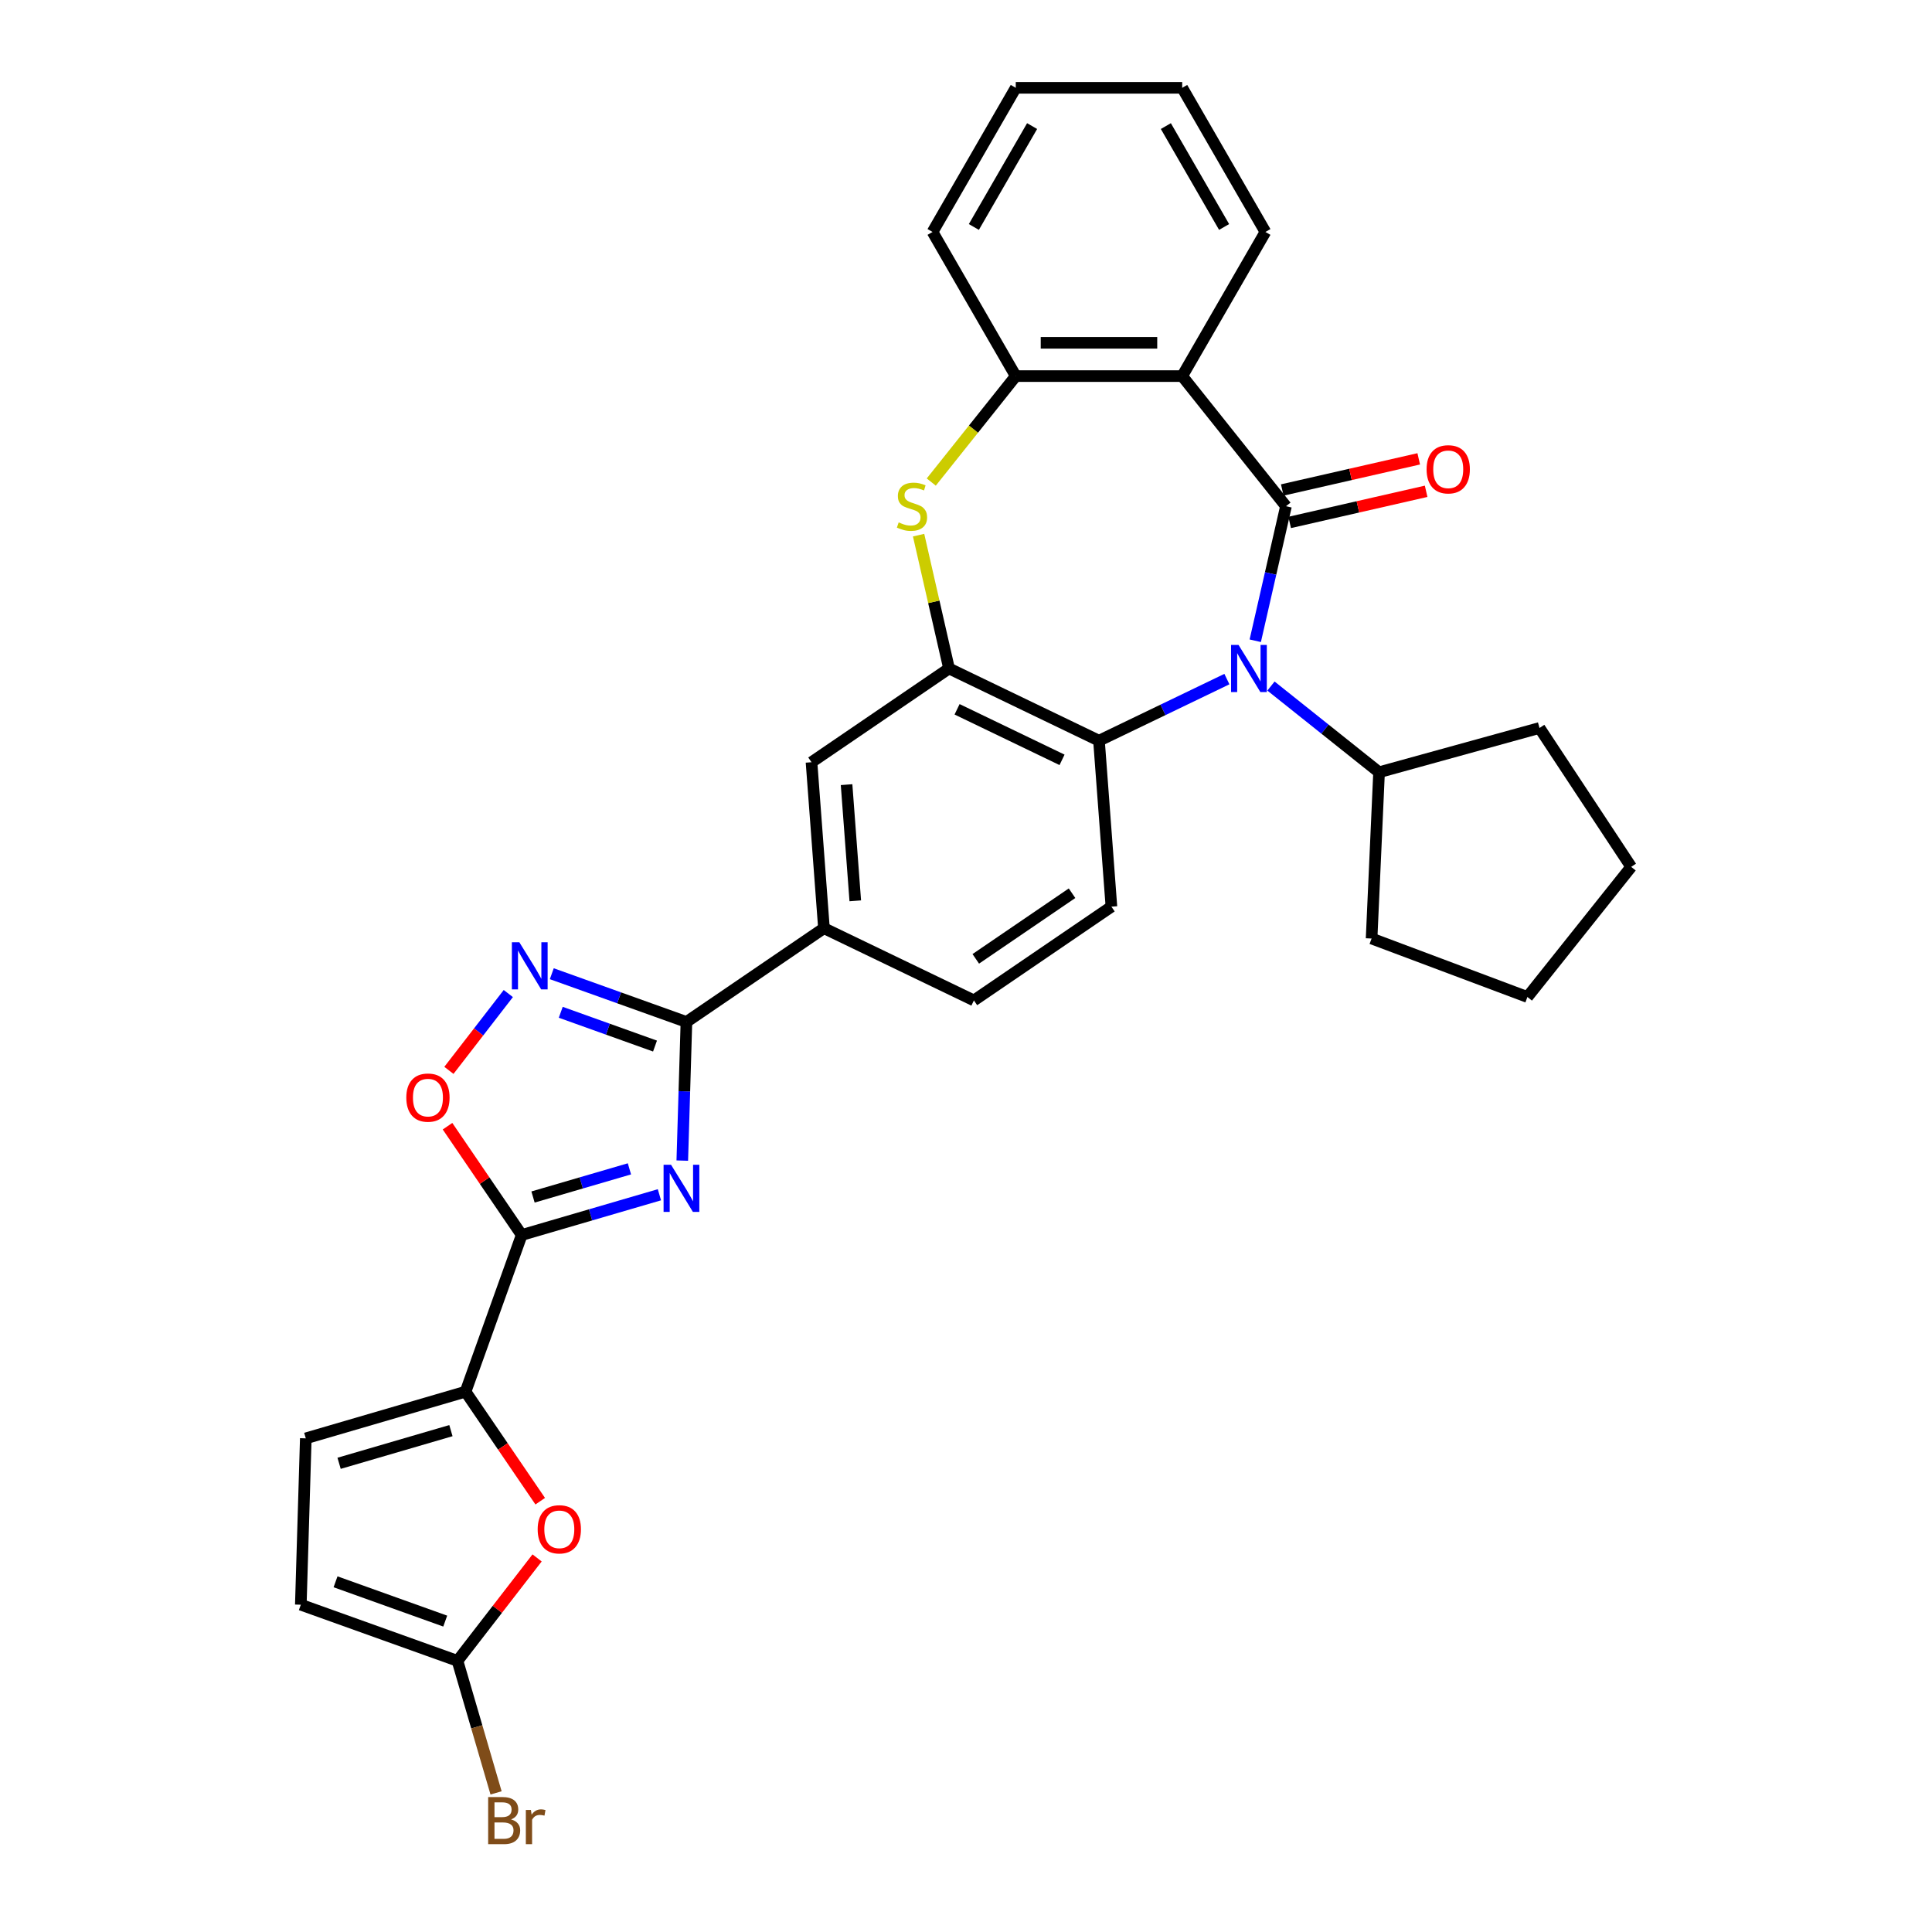 <?xml version='1.0' encoding='iso-8859-1'?>
<svg version='1.1' baseProfile='full'
              xmlns='http://www.w3.org/2000/svg'
                      xmlns:rdkit='http://www.rdkit.org/xml'
                      xmlns:xlink='http://www.w3.org/1999/xlink'
                  xml:space='preserve'
width='1000px' height='1000px' viewBox='0 0 1000 1000'>
<!-- END OF HEADER -->
<rect style='opacity:1.0;fill:#FFFFFF;stroke:none' width='1000' height='1000' x='0' y='0'> </rect>
<path class='bond-0' d='M 665.615,262.018 L 657.668,296.835' style='fill:none;fill-rule:evenodd;stroke:#000000;stroke-width:6px;stroke-linecap:butt;stroke-linejoin:miter;stroke-opacity:1' />
<path class='bond-0' d='M 657.668,296.835 L 649.721,331.652' style='fill:none;fill-rule:evenodd;stroke:#0000FF;stroke-width:6px;stroke-linecap:butt;stroke-linejoin:miter;stroke-opacity:1' />
<path class='bond-3' d='M 665.615,262.018 L 611.903,194.665' style='fill:none;fill-rule:evenodd;stroke:#000000;stroke-width:6px;stroke-linecap:butt;stroke-linejoin:miter;stroke-opacity:1' />
<path class='bond-19' d='M 667.532,270.416 L 702.849,262.355' style='fill:none;fill-rule:evenodd;stroke:#000000;stroke-width:6px;stroke-linecap:butt;stroke-linejoin:miter;stroke-opacity:1' />
<path class='bond-19' d='M 702.849,262.355 L 738.166,254.294' style='fill:none;fill-rule:evenodd;stroke:#FF0000;stroke-width:6px;stroke-linecap:butt;stroke-linejoin:miter;stroke-opacity:1' />
<path class='bond-19' d='M 663.698,253.619 L 699.015,245.558' style='fill:none;fill-rule:evenodd;stroke:#000000;stroke-width:6px;stroke-linecap:butt;stroke-linejoin:miter;stroke-opacity:1' />
<path class='bond-19' d='M 699.015,245.558 L 734.332,237.497' style='fill:none;fill-rule:evenodd;stroke:#FF0000;stroke-width:6px;stroke-linecap:butt;stroke-linejoin:miter;stroke-opacity:1' />
<path class='bond-8' d='M 635.04,351.497 L 601.935,367.44' style='fill:none;fill-rule:evenodd;stroke:#0000FF;stroke-width:6px;stroke-linecap:butt;stroke-linejoin:miter;stroke-opacity:1' />
<path class='bond-8' d='M 601.935,367.44 L 568.83,383.382' style='fill:none;fill-rule:evenodd;stroke:#000000;stroke-width:6px;stroke-linecap:butt;stroke-linejoin:miter;stroke-opacity:1' />
<path class='bond-20' d='M 657.851,355.1 L 685.825,377.408' style='fill:none;fill-rule:evenodd;stroke:#0000FF;stroke-width:6px;stroke-linecap:butt;stroke-linejoin:miter;stroke-opacity:1' />
<path class='bond-20' d='M 685.825,377.408 L 713.798,399.716' style='fill:none;fill-rule:evenodd;stroke:#000000;stroke-width:6px;stroke-linecap:butt;stroke-linejoin:miter;stroke-opacity:1' />
<path class='bond-1' d='M 353.149,600.723 L 354.223,564.845' style='fill:none;fill-rule:evenodd;stroke:#0000FF;stroke-width:6px;stroke-linecap:butt;stroke-linejoin:miter;stroke-opacity:1' />
<path class='bond-1' d='M 354.223,564.845 L 355.296,528.967' style='fill:none;fill-rule:evenodd;stroke:#000000;stroke-width:6px;stroke-linecap:butt;stroke-linejoin:miter;stroke-opacity:1' />
<path class='bond-2' d='M 341.313,618.408 L 305.671,628.82' style='fill:none;fill-rule:evenodd;stroke:#0000FF;stroke-width:6px;stroke-linecap:butt;stroke-linejoin:miter;stroke-opacity:1' />
<path class='bond-2' d='M 305.671,628.82 L 270.029,639.233' style='fill:none;fill-rule:evenodd;stroke:#000000;stroke-width:6px;stroke-linecap:butt;stroke-linejoin:miter;stroke-opacity:1' />
<path class='bond-2' d='M 325.789,604.993 L 300.84,612.282' style='fill:none;fill-rule:evenodd;stroke:#0000FF;stroke-width:6px;stroke-linecap:butt;stroke-linejoin:miter;stroke-opacity:1' />
<path class='bond-2' d='M 300.84,612.282 L 275.89,619.571' style='fill:none;fill-rule:evenodd;stroke:#000000;stroke-width:6px;stroke-linecap:butt;stroke-linejoin:miter;stroke-opacity:1' />
<path class='bond-9' d='M 270.029,639.233 L 240.969,720.331' style='fill:none;fill-rule:evenodd;stroke:#000000;stroke-width:6px;stroke-linecap:butt;stroke-linejoin:miter;stroke-opacity:1' />
<path class='bond-35' d='M 270.029,639.233 L 250.834,611.079' style='fill:none;fill-rule:evenodd;stroke:#000000;stroke-width:6px;stroke-linecap:butt;stroke-linejoin:miter;stroke-opacity:1' />
<path class='bond-35' d='M 250.834,611.079 L 231.638,582.924' style='fill:none;fill-rule:evenodd;stroke:#FF0000;stroke-width:6px;stroke-linecap:butt;stroke-linejoin:miter;stroke-opacity:1' />
<path class='bond-11' d='M 611.903,194.665 L 525.757,194.665' style='fill:none;fill-rule:evenodd;stroke:#000000;stroke-width:6px;stroke-linecap:butt;stroke-linejoin:miter;stroke-opacity:1' />
<path class='bond-11' d='M 598.981,177.436 L 538.679,177.436' style='fill:none;fill-rule:evenodd;stroke:#000000;stroke-width:6px;stroke-linecap:butt;stroke-linejoin:miter;stroke-opacity:1' />
<path class='bond-23' d='M 611.903,194.665 L 654.977,120.06' style='fill:none;fill-rule:evenodd;stroke:#000000;stroke-width:6px;stroke-linecap:butt;stroke-linejoin:miter;stroke-opacity:1' />
<path class='bond-4' d='M 355.296,528.967 L 426.474,480.439' style='fill:none;fill-rule:evenodd;stroke:#000000;stroke-width:6px;stroke-linecap:butt;stroke-linejoin:miter;stroke-opacity:1' />
<path class='bond-5' d='M 355.296,528.967 L 320.451,516.481' style='fill:none;fill-rule:evenodd;stroke:#000000;stroke-width:6px;stroke-linecap:butt;stroke-linejoin:miter;stroke-opacity:1' />
<path class='bond-5' d='M 320.451,516.481 L 285.605,503.994' style='fill:none;fill-rule:evenodd;stroke:#0000FF;stroke-width:6px;stroke-linecap:butt;stroke-linejoin:miter;stroke-opacity:1' />
<path class='bond-5' d='M 339.031,541.441 L 314.639,532.7' style='fill:none;fill-rule:evenodd;stroke:#000000;stroke-width:6px;stroke-linecap:butt;stroke-linejoin:miter;stroke-opacity:1' />
<path class='bond-5' d='M 314.639,532.7 L 290.246,523.96' style='fill:none;fill-rule:evenodd;stroke:#0000FF;stroke-width:6px;stroke-linecap:butt;stroke-linejoin:miter;stroke-opacity:1' />
<path class='bond-10' d='M 263.101,514.259 L 247.728,534.139' style='fill:none;fill-rule:evenodd;stroke:#0000FF;stroke-width:6px;stroke-linecap:butt;stroke-linejoin:miter;stroke-opacity:1' />
<path class='bond-10' d='M 247.728,534.139 L 232.355,554.019' style='fill:none;fill-rule:evenodd;stroke:#FF0000;stroke-width:6px;stroke-linecap:butt;stroke-linejoin:miter;stroke-opacity:1' />
<path class='bond-6' d='M 491.214,346.005 L 568.83,383.382' style='fill:none;fill-rule:evenodd;stroke:#000000;stroke-width:6px;stroke-linecap:butt;stroke-linejoin:miter;stroke-opacity:1' />
<path class='bond-6' d='M 495.381,367.134 L 549.712,393.299' style='fill:none;fill-rule:evenodd;stroke:#000000;stroke-width:6px;stroke-linecap:butt;stroke-linejoin:miter;stroke-opacity:1' />
<path class='bond-16' d='M 491.214,346.005 L 420.036,394.533' style='fill:none;fill-rule:evenodd;stroke:#000000;stroke-width:6px;stroke-linecap:butt;stroke-linejoin:miter;stroke-opacity:1' />
<path class='bond-31' d='M 491.214,346.005 L 483.338,311.497' style='fill:none;fill-rule:evenodd;stroke:#000000;stroke-width:6px;stroke-linecap:butt;stroke-linejoin:miter;stroke-opacity:1' />
<path class='bond-31' d='M 483.338,311.497 L 475.462,276.99' style='fill:none;fill-rule:evenodd;stroke:#CCCC00;stroke-width:6px;stroke-linecap:butt;stroke-linejoin:miter;stroke-opacity:1' />
<path class='bond-7' d='M 482.021,249.508 L 503.889,222.087' style='fill:none;fill-rule:evenodd;stroke:#CCCC00;stroke-width:6px;stroke-linecap:butt;stroke-linejoin:miter;stroke-opacity:1' />
<path class='bond-7' d='M 503.889,222.087 L 525.757,194.665' style='fill:none;fill-rule:evenodd;stroke:#000000;stroke-width:6px;stroke-linecap:butt;stroke-linejoin:miter;stroke-opacity:1' />
<path class='bond-18' d='M 568.83,383.382 L 575.268,469.288' style='fill:none;fill-rule:evenodd;stroke:#000000;stroke-width:6px;stroke-linecap:butt;stroke-linejoin:miter;stroke-opacity:1' />
<path class='bond-12' d='M 240.969,720.331 L 260.294,748.675' style='fill:none;fill-rule:evenodd;stroke:#000000;stroke-width:6px;stroke-linecap:butt;stroke-linejoin:miter;stroke-opacity:1' />
<path class='bond-12' d='M 260.294,748.675 L 279.618,777.019' style='fill:none;fill-rule:evenodd;stroke:#FF0000;stroke-width:6px;stroke-linecap:butt;stroke-linejoin:miter;stroke-opacity:1' />
<path class='bond-14' d='M 240.969,720.331 L 158.279,744.489' style='fill:none;fill-rule:evenodd;stroke:#000000;stroke-width:6px;stroke-linecap:butt;stroke-linejoin:miter;stroke-opacity:1' />
<path class='bond-14' d='M 233.397,740.492 L 175.514,757.403' style='fill:none;fill-rule:evenodd;stroke:#000000;stroke-width:6px;stroke-linecap:butt;stroke-linejoin:miter;stroke-opacity:1' />
<path class='bond-24' d='M 525.757,194.665 L 482.683,120.06' style='fill:none;fill-rule:evenodd;stroke:#000000;stroke-width:6px;stroke-linecap:butt;stroke-linejoin:miter;stroke-opacity:1' />
<path class='bond-13' d='M 277.999,806.378 L 257.399,833.017' style='fill:none;fill-rule:evenodd;stroke:#FF0000;stroke-width:6px;stroke-linecap:butt;stroke-linejoin:miter;stroke-opacity:1' />
<path class='bond-13' d='M 257.399,833.017 L 236.799,859.657' style='fill:none;fill-rule:evenodd;stroke:#000000;stroke-width:6px;stroke-linecap:butt;stroke-linejoin:miter;stroke-opacity:1' />
<path class='bond-22' d='M 236.799,859.657 L 246.782,893.826' style='fill:none;fill-rule:evenodd;stroke:#000000;stroke-width:6px;stroke-linecap:butt;stroke-linejoin:miter;stroke-opacity:1' />
<path class='bond-22' d='M 246.782,893.826 L 256.764,927.995' style='fill:none;fill-rule:evenodd;stroke:#7F4C19;stroke-width:6px;stroke-linecap:butt;stroke-linejoin:miter;stroke-opacity:1' />
<path class='bond-36' d='M 236.799,859.657 L 155.702,830.597' style='fill:none;fill-rule:evenodd;stroke:#000000;stroke-width:6px;stroke-linecap:butt;stroke-linejoin:miter;stroke-opacity:1' />
<path class='bond-36' d='M 230.447,839.078 L 173.678,818.736' style='fill:none;fill-rule:evenodd;stroke:#000000;stroke-width:6px;stroke-linecap:butt;stroke-linejoin:miter;stroke-opacity:1' />
<path class='bond-17' d='M 158.279,744.489 L 155.702,830.597' style='fill:none;fill-rule:evenodd;stroke:#000000;stroke-width:6px;stroke-linecap:butt;stroke-linejoin:miter;stroke-opacity:1' />
<path class='bond-15' d='M 426.474,480.439 L 504.09,517.816' style='fill:none;fill-rule:evenodd;stroke:#000000;stroke-width:6px;stroke-linecap:butt;stroke-linejoin:miter;stroke-opacity:1' />
<path class='bond-34' d='M 426.474,480.439 L 420.036,394.533' style='fill:none;fill-rule:evenodd;stroke:#000000;stroke-width:6px;stroke-linecap:butt;stroke-linejoin:miter;stroke-opacity:1' />
<path class='bond-34' d='M 442.69,466.265 L 438.183,406.131' style='fill:none;fill-rule:evenodd;stroke:#000000;stroke-width:6px;stroke-linecap:butt;stroke-linejoin:miter;stroke-opacity:1' />
<path class='bond-21' d='M 575.268,469.288 L 504.09,517.816' style='fill:none;fill-rule:evenodd;stroke:#000000;stroke-width:6px;stroke-linecap:butt;stroke-linejoin:miter;stroke-opacity:1' />
<path class='bond-21' d='M 554.885,462.332 L 505.061,496.302' style='fill:none;fill-rule:evenodd;stroke:#000000;stroke-width:6px;stroke-linecap:butt;stroke-linejoin:miter;stroke-opacity:1' />
<path class='bond-25' d='M 713.798,399.716 L 796.84,376.798' style='fill:none;fill-rule:evenodd;stroke:#000000;stroke-width:6px;stroke-linecap:butt;stroke-linejoin:miter;stroke-opacity:1' />
<path class='bond-26' d='M 713.798,399.716 L 709.933,485.776' style='fill:none;fill-rule:evenodd;stroke:#000000;stroke-width:6px;stroke-linecap:butt;stroke-linejoin:miter;stroke-opacity:1' />
<path class='bond-27' d='M 654.977,120.06 L 611.903,45.455' style='fill:none;fill-rule:evenodd;stroke:#000000;stroke-width:6px;stroke-linecap:butt;stroke-linejoin:miter;stroke-opacity:1' />
<path class='bond-27' d='M 633.595,117.484 L 603.443,65.26' style='fill:none;fill-rule:evenodd;stroke:#000000;stroke-width:6px;stroke-linecap:butt;stroke-linejoin:miter;stroke-opacity:1' />
<path class='bond-32' d='M 482.683,120.06 L 525.757,45.455' style='fill:none;fill-rule:evenodd;stroke:#000000;stroke-width:6px;stroke-linecap:butt;stroke-linejoin:miter;stroke-opacity:1' />
<path class='bond-32' d='M 504.065,117.484 L 534.217,65.26' style='fill:none;fill-rule:evenodd;stroke:#000000;stroke-width:6px;stroke-linecap:butt;stroke-linejoin:miter;stroke-opacity:1' />
<path class='bond-29' d='M 796.84,376.798 L 844.298,448.694' style='fill:none;fill-rule:evenodd;stroke:#000000;stroke-width:6px;stroke-linecap:butt;stroke-linejoin:miter;stroke-opacity:1' />
<path class='bond-30' d='M 709.933,485.776 L 790.587,516.046' style='fill:none;fill-rule:evenodd;stroke:#000000;stroke-width:6px;stroke-linecap:butt;stroke-linejoin:miter;stroke-opacity:1' />
<path class='bond-28' d='M 611.903,45.455 L 525.757,45.455' style='fill:none;fill-rule:evenodd;stroke:#000000;stroke-width:6px;stroke-linecap:butt;stroke-linejoin:miter;stroke-opacity:1' />
<path class='bond-33' d='M 844.298,448.694 L 790.587,516.046' style='fill:none;fill-rule:evenodd;stroke:#000000;stroke-width:6px;stroke-linecap:butt;stroke-linejoin:miter;stroke-opacity:1' />
<path  class='atom-1' d='M 641.053 333.806
L 649.047 346.728
Q 649.84 348.003, 651.115 350.312
Q 652.39 352.621, 652.459 352.758
L 652.459 333.806
L 655.698 333.806
L 655.698 358.203
L 652.355 358.203
L 643.775 344.075
Q 642.776 342.421, 641.707 340.526
Q 640.674 338.63, 640.364 338.045
L 640.364 358.203
L 637.193 358.203
L 637.193 333.806
L 641.053 333.806
' fill='#0000FF'/>
<path  class='atom-2' d='M 347.326 602.877
L 355.321 615.799
Q 356.113 617.074, 357.388 619.383
Q 358.663 621.691, 358.732 621.829
L 358.732 602.877
L 361.971 602.877
L 361.971 627.274
L 358.629 627.274
L 350.049 613.146
Q 349.049 611.492, 347.981 609.596
Q 346.947 607.701, 346.637 607.115
L 346.637 627.274
L 343.467 627.274
L 343.467 602.877
L 347.326 602.877
' fill='#0000FF'/>
<path  class='atom-6' d='M 268.806 487.709
L 276.8 500.631
Q 277.593 501.906, 278.868 504.214
Q 280.143 506.523, 280.212 506.661
L 280.212 487.709
L 283.451 487.709
L 283.451 512.105
L 280.109 512.105
L 271.528 497.977
Q 270.529 496.323, 269.461 494.428
Q 268.427 492.533, 268.117 491.947
L 268.117 512.105
L 264.947 512.105
L 264.947 487.709
L 268.806 487.709
' fill='#0000FF'/>
<path  class='atom-8' d='M 465.153 270.391
Q 465.429 270.494, 466.566 270.977
Q 467.703 271.459, 468.944 271.769
Q 470.219 272.045, 471.459 272.045
Q 473.768 272.045, 475.112 270.942
Q 476.456 269.805, 476.456 267.841
Q 476.456 266.497, 475.766 265.67
Q 475.112 264.843, 474.078 264.395
Q 473.044 263.947, 471.321 263.43
Q 469.15 262.776, 467.841 262.155
Q 466.566 261.535, 465.636 260.226
Q 464.74 258.916, 464.74 256.711
Q 464.74 253.644, 466.807 251.749
Q 468.909 249.854, 473.044 249.854
Q 475.87 249.854, 479.074 251.198
L 478.282 253.851
Q 475.353 252.645, 473.148 252.645
Q 470.77 252.645, 469.46 253.644
Q 468.151 254.609, 468.185 256.297
Q 468.185 257.607, 468.84 258.399
Q 469.529 259.192, 470.494 259.64
Q 471.493 260.088, 473.148 260.605
Q 475.353 261.294, 476.662 261.983
Q 477.972 262.672, 478.902 264.085
Q 479.867 265.463, 479.867 267.841
Q 479.867 271.218, 477.593 273.044
Q 475.353 274.836, 471.597 274.836
Q 469.426 274.836, 467.772 274.354
Q 466.152 273.906, 464.223 273.113
L 465.153 270.391
' fill='#CCCC00'/>
<path  class='atom-11' d='M 210.302 568.124
Q 210.302 562.266, 213.196 558.993
Q 216.091 555.719, 221.501 555.719
Q 226.911 555.719, 229.805 558.993
Q 232.7 562.266, 232.7 568.124
Q 232.7 574.051, 229.771 577.428
Q 226.842 580.771, 221.501 580.771
Q 216.125 580.771, 213.196 577.428
Q 210.302 574.086, 210.302 568.124
M 221.501 578.014
Q 225.222 578.014, 227.221 575.533
Q 229.254 573.017, 229.254 568.124
Q 229.254 563.335, 227.221 560.922
Q 225.222 558.476, 221.501 558.476
Q 217.779 558.476, 215.746 560.888
Q 213.748 563.3, 213.748 568.124
Q 213.748 573.052, 215.746 575.533
Q 217.779 578.014, 221.501 578.014
' fill='#FF0000'/>
<path  class='atom-13' d='M 278.298 791.577
Q 278.298 785.719, 281.193 782.446
Q 284.087 779.172, 289.497 779.172
Q 294.907 779.172, 297.802 782.446
Q 300.696 785.719, 300.696 791.577
Q 300.696 797.504, 297.767 800.881
Q 294.838 804.224, 289.497 804.224
Q 284.122 804.224, 281.193 800.881
Q 278.298 797.539, 278.298 791.577
M 289.497 801.467
Q 293.219 801.467, 295.217 798.986
Q 297.251 796.471, 297.251 791.577
Q 297.251 786.788, 295.217 784.376
Q 293.219 781.929, 289.497 781.929
Q 285.776 781.929, 283.743 784.341
Q 281.744 786.753, 281.744 791.577
Q 281.744 796.505, 283.743 798.986
Q 285.776 801.467, 289.497 801.467
' fill='#FF0000'/>
<path  class='atom-20' d='M 738.403 242.917
Q 738.403 237.059, 741.297 233.785
Q 744.192 230.512, 749.602 230.512
Q 755.012 230.512, 757.907 233.785
Q 760.801 237.059, 760.801 242.917
Q 760.801 248.844, 757.872 252.221
Q 754.943 255.563, 749.602 255.563
Q 744.226 255.563, 741.297 252.221
Q 738.403 248.878, 738.403 242.917
M 749.602 252.807
Q 753.324 252.807, 755.322 250.326
Q 757.355 247.81, 757.355 242.917
Q 757.355 238.127, 755.322 235.715
Q 753.324 233.269, 749.602 233.269
Q 745.88 233.269, 743.847 235.681
Q 741.849 238.093, 741.849 242.917
Q 741.849 247.845, 743.847 250.326
Q 745.88 252.807, 749.602 252.807
' fill='#FF0000'/>
<path  class='atom-23' d='M 264.524 941.727
Q 266.867 942.382, 268.038 943.829
Q 269.244 945.242, 269.244 947.344
Q 269.244 950.721, 267.074 952.65
Q 264.937 954.545, 260.871 954.545
L 252.67 954.545
L 252.67 930.149
L 259.872 930.149
Q 264.041 930.149, 266.143 931.837
Q 268.245 933.526, 268.245 936.627
Q 268.245 940.314, 264.524 941.727
M 255.943 932.905
L 255.943 940.555
L 259.872 940.555
Q 262.284 940.555, 263.524 939.59
Q 264.799 938.591, 264.799 936.627
Q 264.799 932.905, 259.872 932.905
L 255.943 932.905
M 260.871 951.789
Q 263.249 951.789, 264.524 950.652
Q 265.799 949.514, 265.799 947.344
Q 265.799 945.345, 264.386 944.346
Q 263.007 943.312, 260.354 943.312
L 255.943 943.312
L 255.943 951.789
L 260.871 951.789
' fill='#7F4C19'/>
<path  class='atom-23' d='M 274.792 936.834
L 275.171 939.28
Q 277.032 936.524, 280.065 936.524
Q 281.029 936.524, 282.339 936.868
L 281.822 939.763
Q 280.34 939.418, 279.513 939.418
Q 278.066 939.418, 277.101 940.004
Q 276.171 940.555, 275.413 941.899
L 275.413 954.545
L 272.173 954.545
L 272.173 936.834
L 274.792 936.834
' fill='#7F4C19'/>
</svg>
